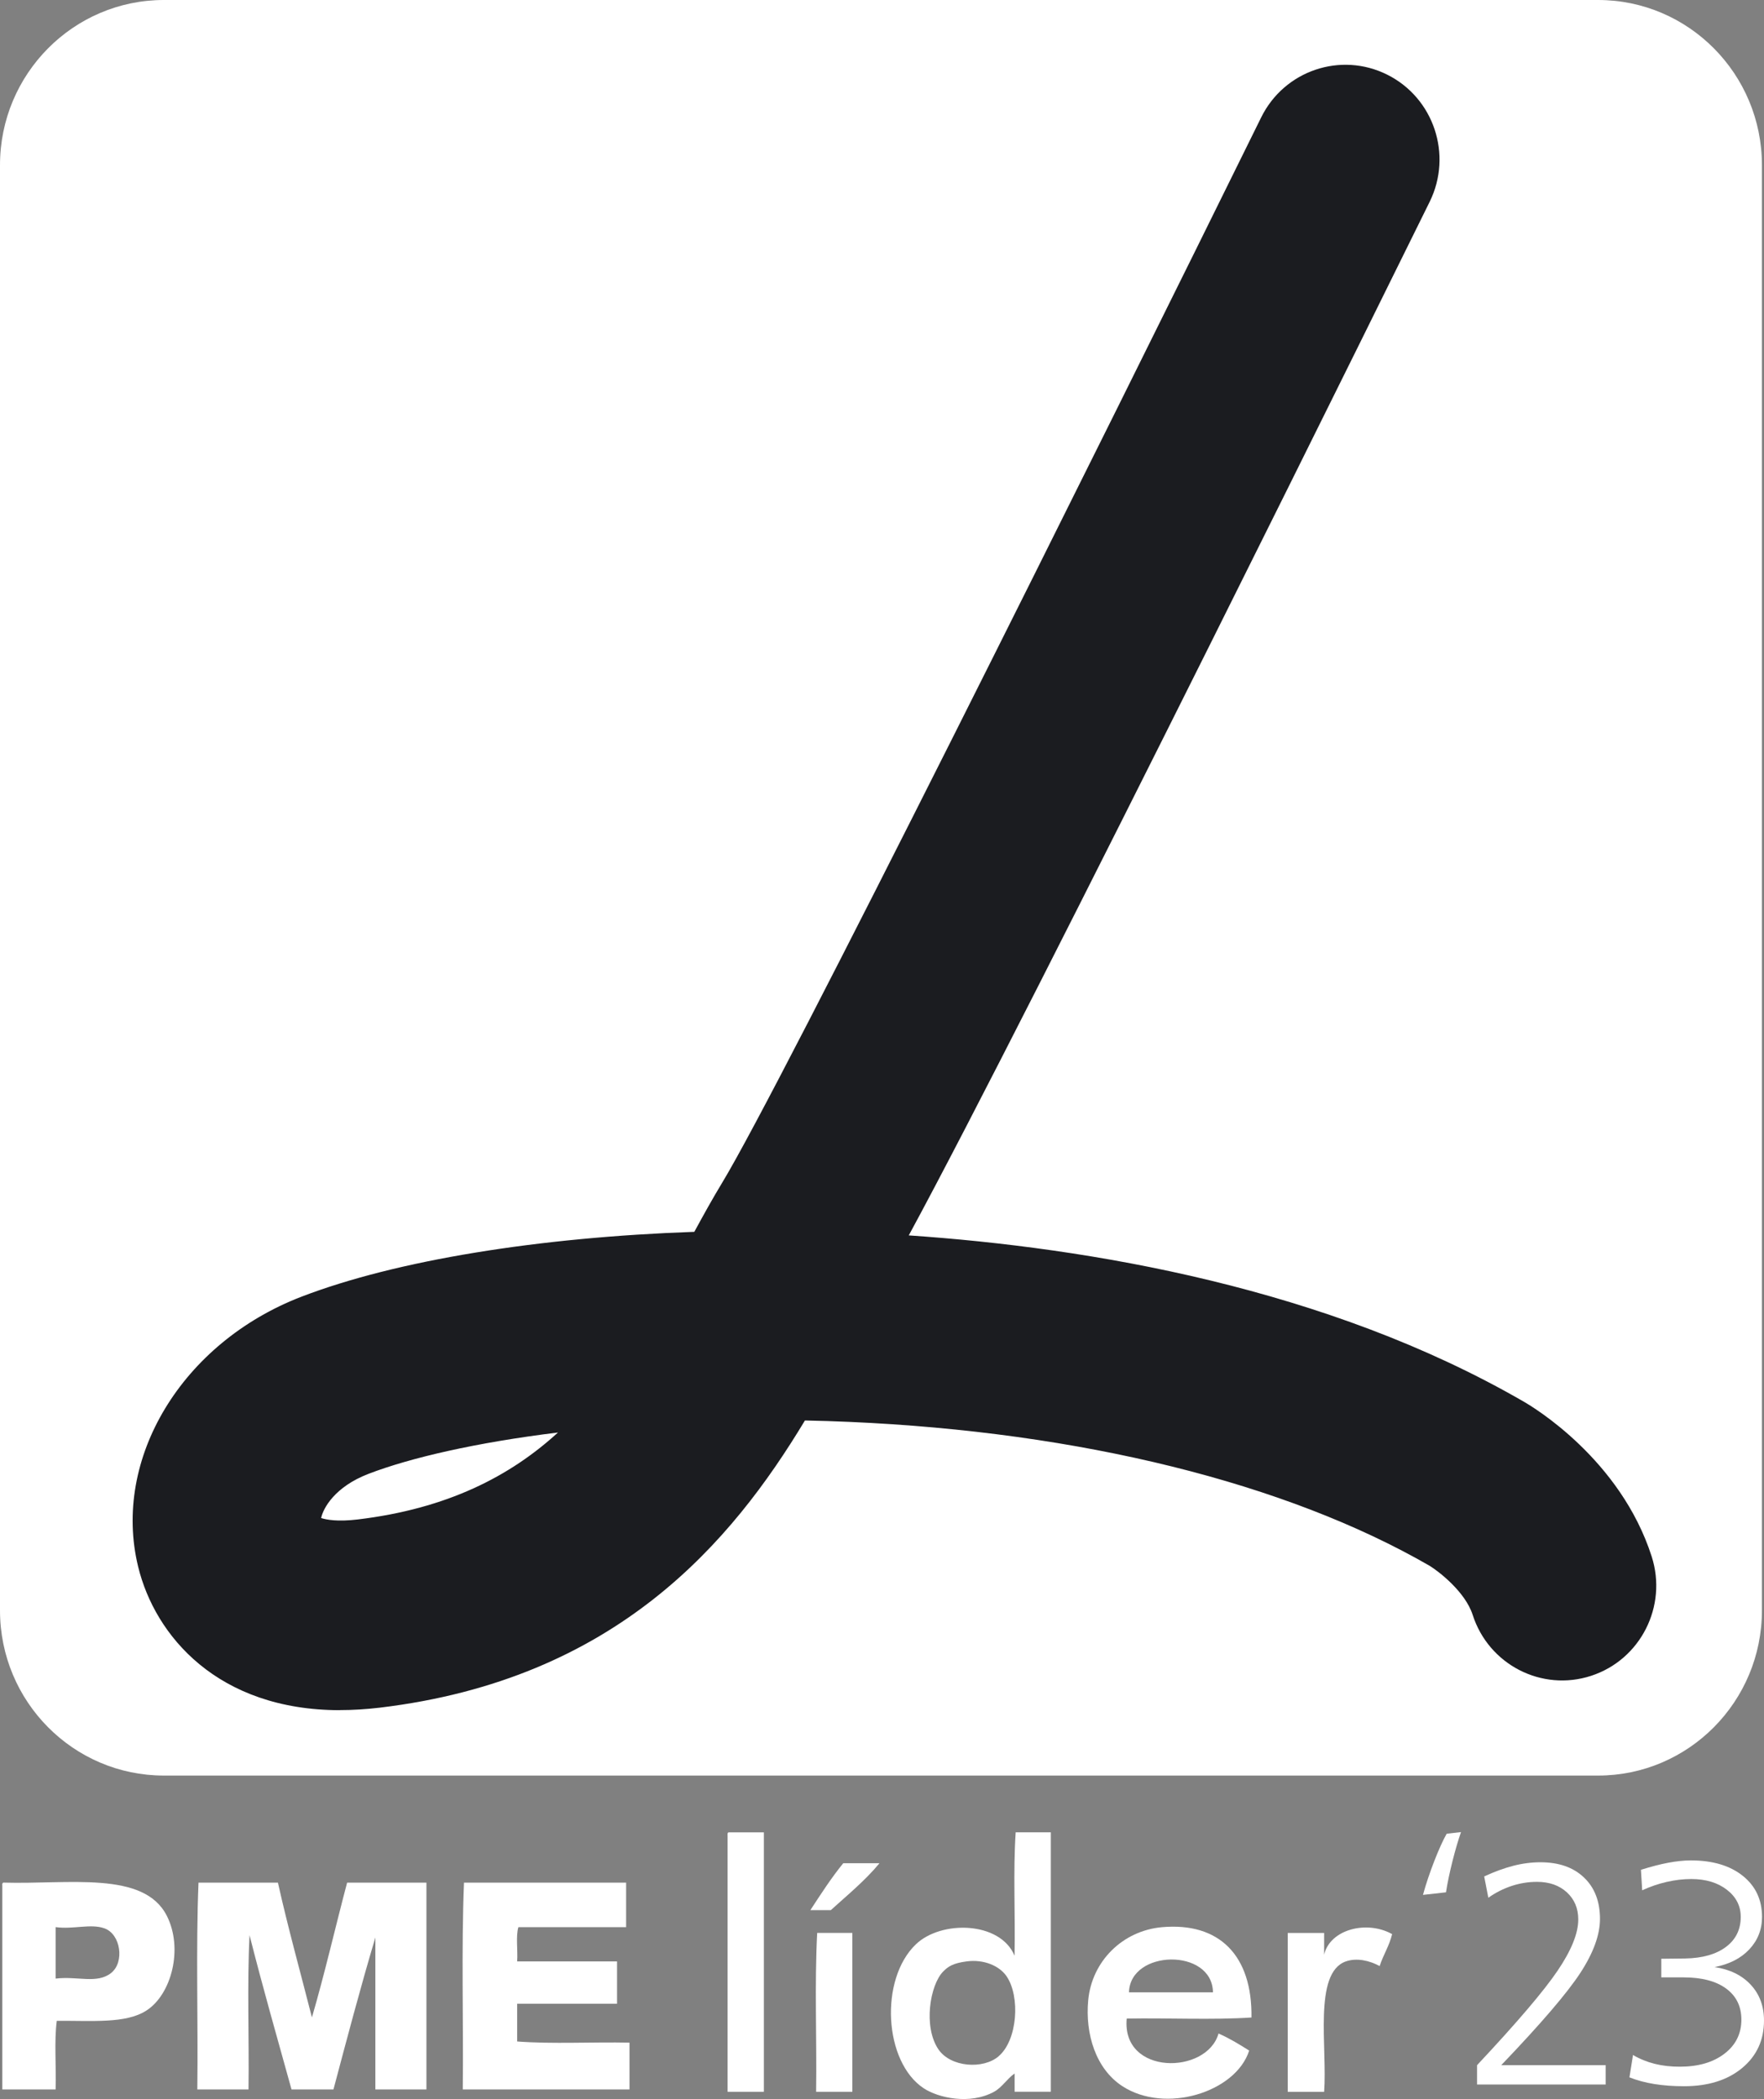 <?xml version="1.0" encoding="UTF-8"?> <svg xmlns="http://www.w3.org/2000/svg" width="58" height="69" viewBox="0 0 58 69" fill="none"><rect x="0" y="0" width="58" height="69" fill="#808080" stroke="none"/><g clip-path="url(#clip0_154_1951)"><path d="M5.387 0H52.545C55.519 0 57.932 2.432 57.932 5.427V52.938C57.932 55.934 55.518 58.365 52.545 58.365H5.387C2.413 58.365 0 55.933 0 52.938V5.427C0 2.432 2.414 0 5.387 0Z" fill="white"></path><path d="M11.184 56.216C7.16 56.216 5.097 53.772 4.543 51.503C3.675 47.95 5.985 44.133 9.915 42.623C13.034 41.426 17.715 40.671 22.829 40.492C23.132 39.935 23.428 39.401 23.738 38.889C25.662 35.727 36.177 14.594 41.467 3.86C42.227 2.318 44.083 1.69 45.613 2.455C47.144 3.22 47.767 5.09 47.008 6.632C46.43 7.804 33.913 33.188 29.88 40.609C35.806 41.013 43.623 42.327 50.104 46.076C50.416 46.255 53.281 47.973 54.306 51.161C54.832 52.797 53.943 54.555 52.317 55.086C50.692 55.617 48.947 54.72 48.421 53.082C48.177 52.323 47.304 51.653 47.008 51.471C42.289 48.748 35.517 47.07 27.924 46.739C27.432 46.718 26.945 46.702 26.466 46.693C24.058 50.69 20.261 55.203 12.487 56.133C12.031 56.187 11.597 56.213 11.183 56.213L11.184 56.216ZM10.559 49.9C10.728 49.955 11.094 50.026 11.759 49.947C14.711 49.593 16.773 48.526 18.346 47.088C15.659 47.418 13.499 47.917 12.119 48.446C11.002 48.874 10.623 49.584 10.559 49.9Z" fill="#1B1C20"></path><path d="M46.787 62.287C46.98 61.576 47.342 60.664 47.567 60.277L48.038 60.223C47.861 60.723 47.636 61.594 47.544 62.203L46.789 62.287H46.787Z" fill="white"></path><path fill-rule="evenodd" clip-rule="evenodd" d="M23.923 60.344V68.76H25.116V60.232H23.96C23.915 60.239 23.92 60.29 23.923 60.344Z" fill="white"></path><path fill-rule="evenodd" clip-rule="evenodd" d="M33.358 64.286C32.884 63.152 30.944 63.115 30.114 63.912C28.912 65.061 29.058 67.781 30.375 68.647C30.847 68.957 31.885 69.197 32.687 68.758C32.95 68.612 33.115 68.328 33.36 68.159V68.758H34.551V60.23H33.395C33.309 61.507 33.385 62.947 33.358 64.286ZM32.835 67.593C32.324 68.029 31.26 67.954 30.857 67.368C30.349 66.623 30.578 65.253 31.007 64.811C31.18 64.635 31.339 64.532 31.788 64.473C32.338 64.401 32.854 64.611 33.095 64.961C33.552 65.629 33.456 67.064 32.835 67.591V67.593Z" fill="white"></path><path fill-rule="evenodd" clip-rule="evenodd" d="M0.116 61.884C0.071 61.891 0.071 61.942 0.076 61.995V68.683H1.829C1.853 67.944 1.778 67.105 1.867 66.428C3.028 66.418 4.132 66.527 4.811 66.091C5.642 65.56 6.031 64.048 5.484 62.973C4.727 61.485 2.26 61.947 0.116 61.884ZM3.658 64.852C3.187 65.224 2.559 64.951 1.829 65.039V63.347C2.409 63.427 2.982 63.225 3.434 63.387C3.969 63.577 4.102 64.496 3.656 64.852H3.658Z" fill="white"></path><path fill-rule="evenodd" clip-rule="evenodd" d="M10.257 66.319C9.881 64.841 9.476 63.397 9.138 61.885H6.527C6.438 64.074 6.516 66.428 6.488 68.683H8.171C8.194 67.007 8.121 65.23 8.205 63.611C8.64 65.332 9.119 67.002 9.585 68.683H10.964C11.41 67.005 11.854 65.322 12.342 63.687V68.683H14.021V61.885H11.413C11.023 63.358 10.677 64.876 10.255 66.319H10.257Z" fill="white"></path><path fill-rule="evenodd" clip-rule="evenodd" d="M17.004 67.106V65.867H20.288V64.475H17.004C17.03 64.114 16.955 63.651 17.044 63.349H20.587V61.885H15.256C15.167 64.074 15.24 66.428 15.216 68.683H20.698V67.144C19.482 67.118 18.165 67.194 17.007 67.106H17.004Z" fill="white"></path><path fill-rule="evenodd" clip-rule="evenodd" d="M41.148 66.32C41.178 64.279 40.092 63.181 38.204 63.349C36.905 63.467 35.898 64.472 35.78 65.754C35.677 66.86 36.029 68.002 36.897 68.571C38.309 69.498 40.633 68.779 41.073 67.405C40.753 67.203 40.429 67.004 40.065 66.844C39.682 68.202 36.872 68.231 37.046 66.353C38.402 66.328 39.857 66.403 41.148 66.318V66.32ZM39.882 65.49H37.121C37.156 64.079 39.862 64.025 39.882 65.49Z" fill="white"></path><path fill-rule="evenodd" clip-rule="evenodd" d="M43.537 64.254V63.538H42.341V68.761H43.537C43.646 67.32 43.177 64.862 44.244 64.477C44.606 64.347 45.031 64.446 45.363 64.627C45.481 64.258 45.678 63.97 45.773 63.577C44.936 63.11 43.73 63.422 43.537 64.253V64.254Z" fill="white"></path><path fill-rule="evenodd" clip-rule="evenodd" d="M26.832 68.76H28.025V63.537H26.869C26.78 65.202 26.858 67.032 26.834 68.76H26.832Z" fill="white"></path><path fill-rule="evenodd" clip-rule="evenodd" d="M26.645 62.788H27.318C27.867 62.29 28.442 61.821 28.918 61.246H27.726C27.334 61.727 26.991 62.259 26.645 62.788Z" fill="white"></path><path d="M49.36 67.885H52.794V68.52H48.565V67.885C49.874 66.489 50.756 65.454 51.211 64.783C51.666 64.112 51.893 63.55 51.893 63.097C51.893 62.731 51.768 62.434 51.519 62.204C51.268 61.974 50.94 61.859 50.534 61.859C50.251 61.859 49.975 61.904 49.703 61.993C49.431 62.083 49.176 62.212 48.936 62.381L48.8 61.681C49.133 61.526 49.452 61.41 49.756 61.331C50.061 61.253 50.359 61.215 50.648 61.215C51.252 61.215 51.73 61.381 52.08 61.715C52.431 62.047 52.607 62.503 52.607 63.077C52.607 63.598 52.393 64.189 51.963 64.849C51.533 65.51 50.665 66.522 49.36 67.885Z" fill="white"></path><path d="M56.368 64.659C56.875 64.734 57.273 64.927 57.564 65.241C57.854 65.552 58 65.945 58 66.418C58 67.062 57.759 67.583 57.278 67.981C56.796 68.379 56.16 68.577 55.367 68.577C55.016 68.577 54.693 68.553 54.395 68.505C54.096 68.457 53.824 68.384 53.576 68.285L53.693 67.55C53.914 67.681 54.153 67.777 54.407 67.841C54.663 67.905 54.935 67.935 55.229 67.935C55.838 67.935 56.328 67.793 56.699 67.508C57.071 67.224 57.256 66.85 57.256 66.388C57.256 65.953 57.09 65.613 56.756 65.367C56.423 65.122 55.955 64.999 55.353 64.999H54.623V64.387L55.408 64.378C55.979 64.368 56.426 64.24 56.75 63.997C57.074 63.754 57.235 63.425 57.235 63.01C57.235 62.65 57.083 62.353 56.779 62.118C56.474 61.883 56.084 61.766 55.608 61.766C55.343 61.766 55.072 61.798 54.796 61.862C54.52 61.926 54.253 62.017 53.995 62.137L53.954 61.463C54.28 61.36 54.58 61.282 54.851 61.231C55.124 61.18 55.372 61.154 55.597 61.154C56.311 61.154 56.88 61.324 57.302 61.661C57.724 61.998 57.935 62.449 57.935 63.011C57.935 63.427 57.795 63.782 57.516 64.079C57.237 64.376 56.855 64.569 56.368 64.662V64.659Z" fill="white"></path></g><defs><clipPath id="clip0_154_1951"><rect width="58" height="69" fill="white"></rect></clipPath></defs></svg> 